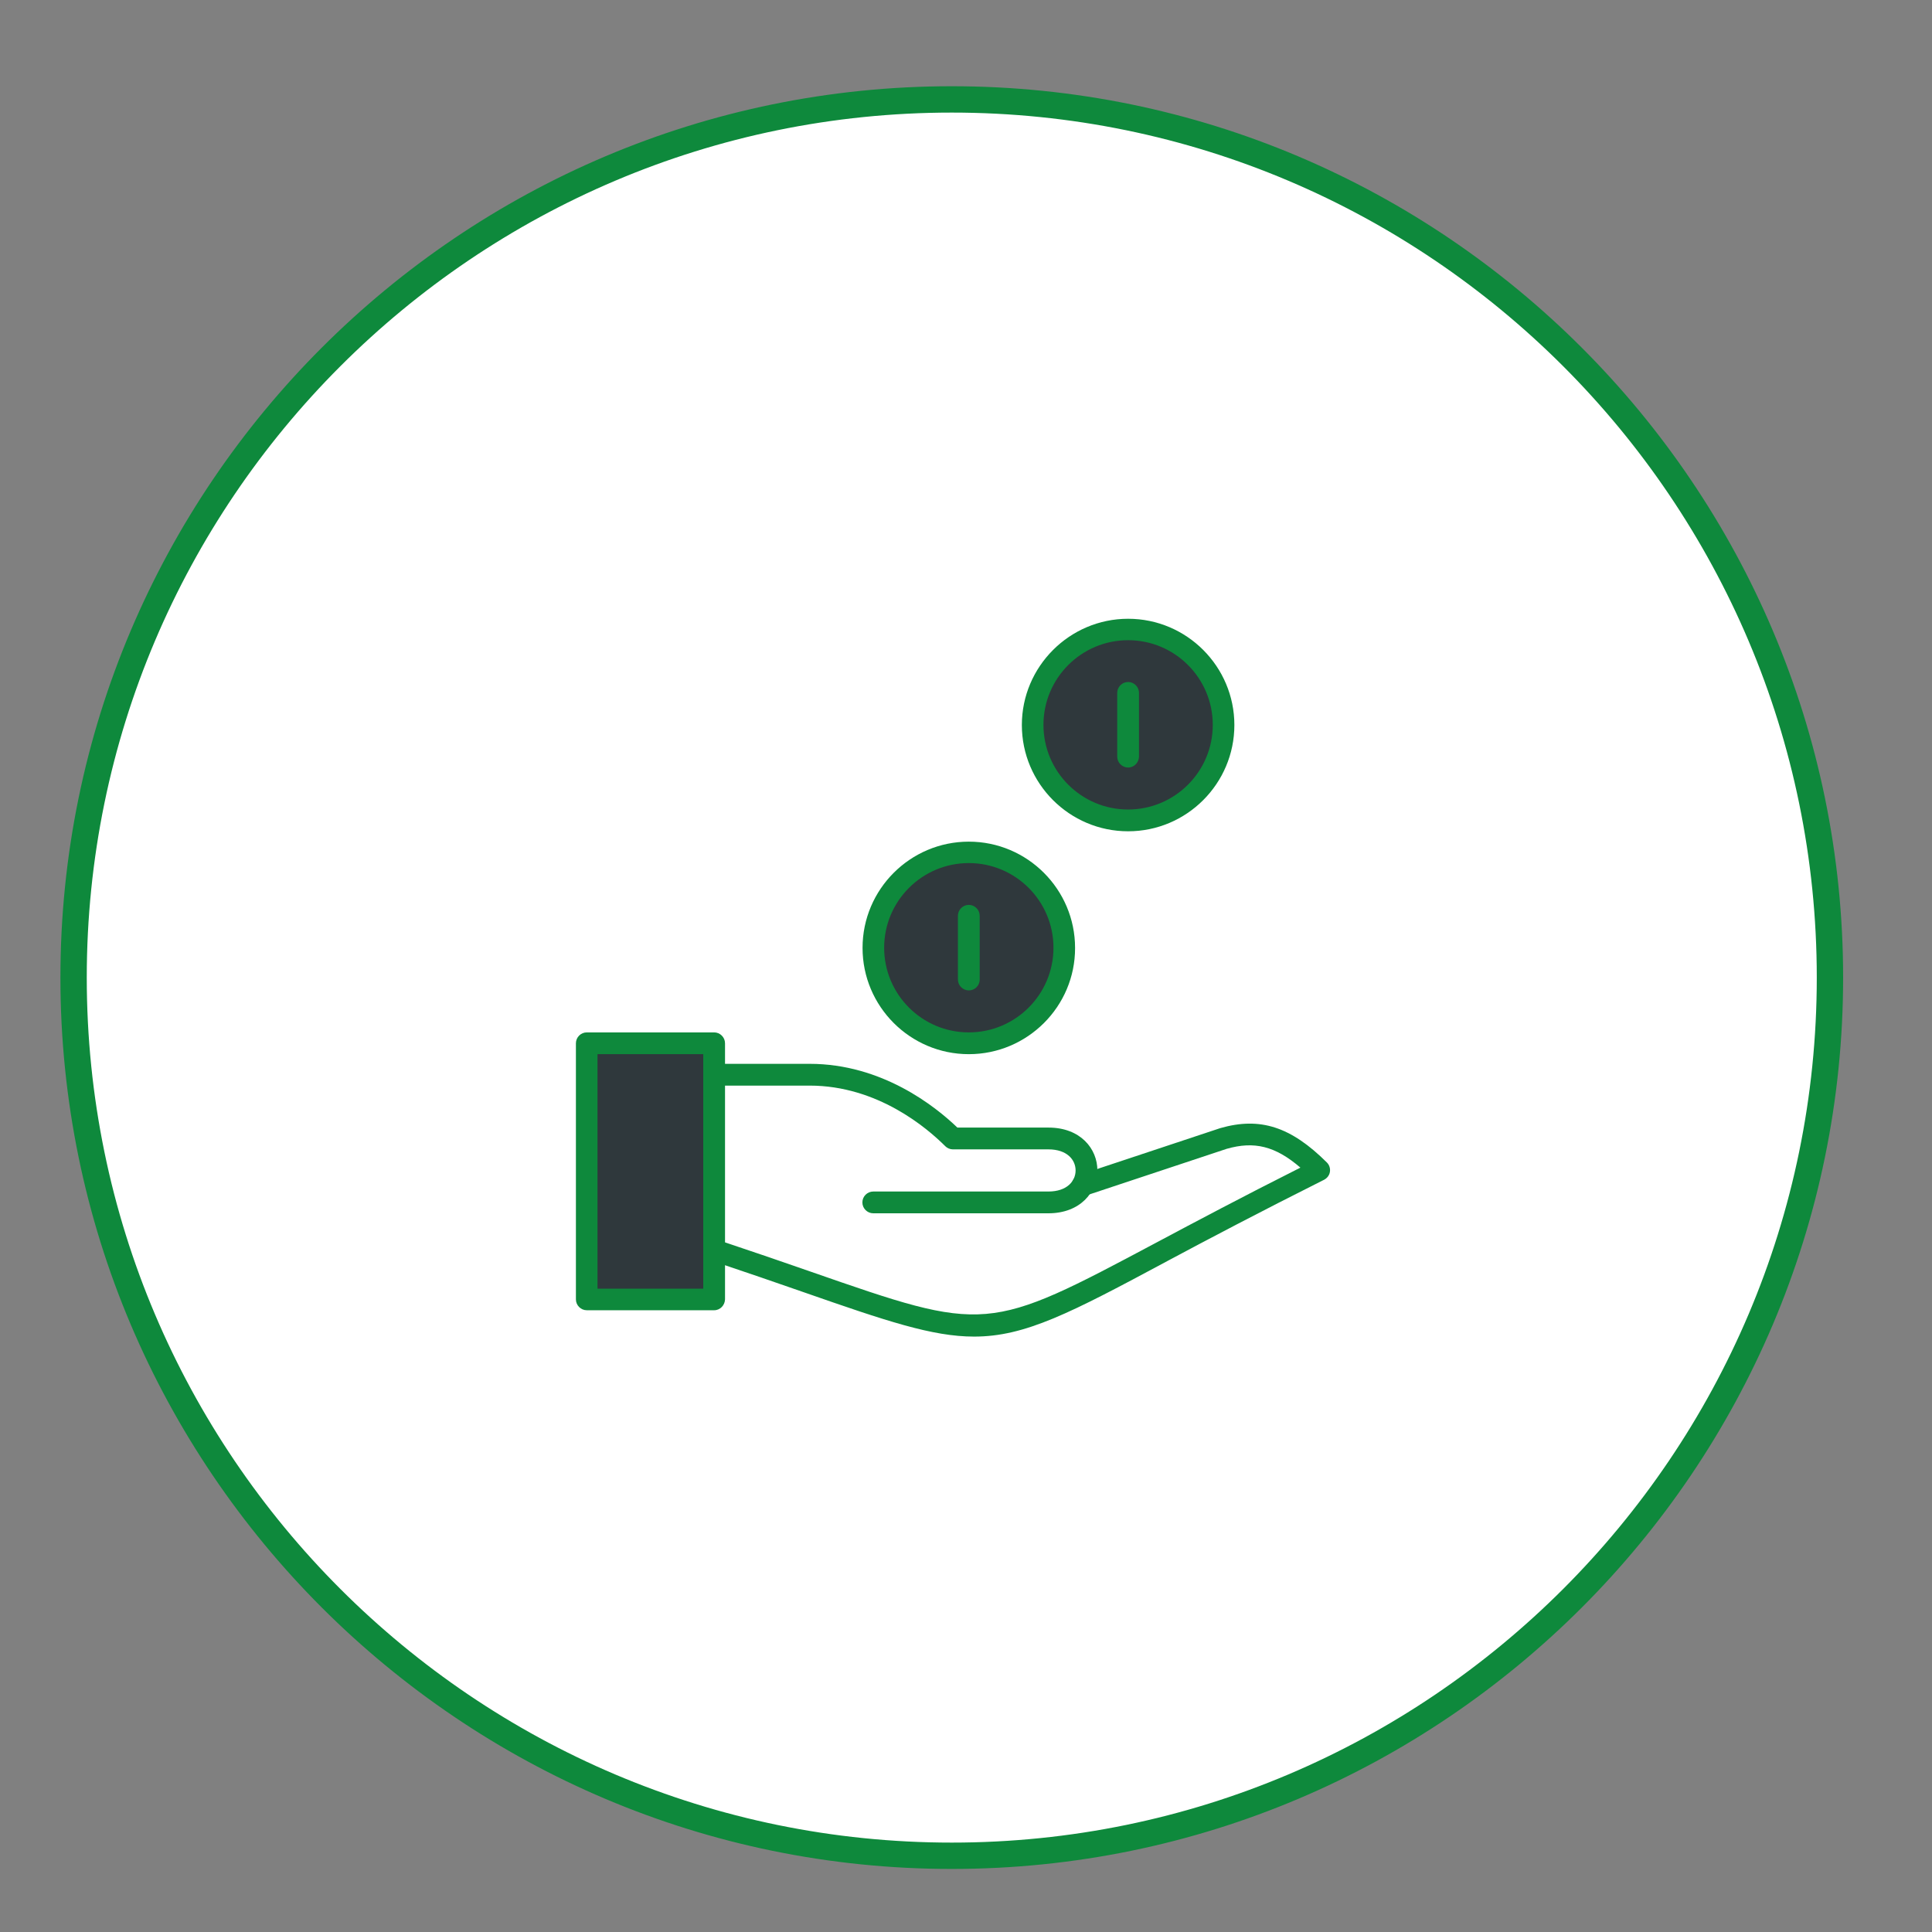 <?xml version="1.0" encoding="utf-8"?>
<!-- Generator: Adobe Illustrator 27.7.0, SVG Export Plug-In . SVG Version: 6.00 Build 0)  -->
<svg version="1.1" xmlns="http://www.w3.org/2000/svg" xmlns:xlink="http://www.w3.org/1999/xlink" x="0px" y="0px" width="110px"
	 height="110px" viewBox="0 0 110 110" style="enable-background:new 0 0 110 110;" xml:space="preserve">
<rect x="0" y="0" width="110" height="110" fill="#808080" stroke="none"/>
<style type="text/css">
	.st0{fill:#FFFFFF;}
	.st1{fill:#0E893C;}
	.st2{fill:#2F383C;}
	.st3{fill:none;stroke:#231F20;stroke-width:0.5;stroke-miterlimit:10;}
	.st4{fill:#FFFFFF;stroke:#0E893C;stroke-width:1.23;stroke-linecap:round;stroke-linejoin:round;stroke-miterlimit:10;}
	.st5{fill:#FFFFFF;stroke:#0E893C;stroke-width:1.009;stroke-linecap:round;stroke-linejoin:round;stroke-miterlimit:10;}
	.st6{fill:none;stroke:#2F383C;stroke-width:1.239;stroke-linecap:round;stroke-linejoin:round;stroke-miterlimit:10;}
</style>
<g id="Layer_3">
</g>
<g id="Layer_1_copy">
</g>
<g id="Icons">
</g>
<g id="Layer_1">
	<g>
		<g>
			<g>
				<circle class="st0" cx="54.19" cy="55.66" r="50"/>
				<path class="st1" d="M54.19,106.41c-27.98,0-50.75-22.77-50.75-50.75S26.21,4.91,54.19,4.91s50.75,22.77,50.75,50.75
					S82.18,106.41,54.19,106.41z M54.19,6.41c-27.16,0-49.25,22.09-49.25,49.25s22.09,49.25,49.25,49.25s49.25-22.09,49.25-49.25
					S81.35,6.41,54.19,6.41z"/>
			</g>
		</g>
	</g>
	<g>
		<rect x="33.28" y="59.15" class="st2" width="7.54" height="14.55"/>
		<circle class="st2" cx="55.27" cy="53.89" r="5.26"/>
		<circle class="st2" cx="64.08" cy="41.15" r="5.26"/>
		<g>
			<path class="st1" d="M40.66,74.6h-7.25c-0.34,0-0.62-0.28-0.62-0.62V59.4c0-0.34,0.28-0.62,0.62-0.62h7.25
				c0.34,0,0.62,0.28,0.62,0.62v14.58C41.27,74.32,41,74.6,40.66,74.6z M34.02,73.37h6.02V60.02h-6.02V73.37z"/>
			<path class="st1" d="M55.46,76.1c-2.38,0-5.01-0.89-9.71-2.53c-1.52-0.53-3.26-1.13-5.29-1.81c-0.32-0.11-0.5-0.46-0.39-0.78
				s0.45-0.5,0.78-0.39c2.04,0.68,3.78,1.28,5.3,1.81c10.03,3.49,10.03,3.49,19.74-1.68c2.16-1.15,4.81-2.56,8.15-4.24
				c-1.43-1.23-2.63-1.52-4.2-1.07l-8.01,2.66c-0.32,0.11-0.67-0.07-0.78-0.39c-0.11-0.32,0.07-0.67,0.39-0.78l8.04-2.67
				c2.27-0.65,4.02-0.08,6.07,1.96c0.14,0.14,0.2,0.34,0.17,0.53c-0.03,0.2-0.16,0.36-0.33,0.45c-3.69,1.85-6.59,3.38-8.91,4.62
				C60.93,74.77,58.37,76.1,55.46,76.1z"/>
			<path class="st1" d="M59.69,69.08h-9.97c-0.34,0-0.62-0.28-0.62-0.62s0.28-0.62,0.62-0.62h9.97c1.07,0,1.55-0.6,1.55-1.2
				c0-0.6-0.48-1.2-1.55-1.2h-5.44c-0.16,0-0.32-0.07-0.43-0.18c-1.04-1.04-3.86-3.45-7.72-3.45h-5.44c-0.34,0-0.62-0.28-0.62-0.62
				s0.28-0.62,0.62-0.62h5.44c4.11,0,7.14,2.41,8.41,3.63h5.19c1.83,0,2.78,1.22,2.78,2.43C62.48,67.86,61.52,69.08,59.69,69.08z"/>
			<path class="st1" d="M64.23,47.33c-3.34,0-6.05-2.72-6.05-6.05s2.72-6.05,6.05-6.05c3.34,0,6.05,2.72,6.05,6.05
				S67.57,47.33,64.23,47.33z M64.23,36.45c-2.66,0-4.82,2.16-4.82,4.82s2.16,4.82,4.82,4.82c2.66,0,4.82-2.16,4.82-4.82
				S66.89,36.45,64.23,36.45z"/>
			<path class="st1" d="M55.16,60.02c-3.34,0-6.05-2.72-6.05-6.05c0-3.34,2.72-6.05,6.05-6.05c3.34,0,6.05,2.72,6.05,6.05
				C61.22,57.3,58.5,60.02,55.16,60.02z M55.16,49.14c-2.66,0-4.82,2.16-4.82,4.82s2.16,4.82,4.82,4.82s4.82-2.16,4.82-4.82
				S57.82,49.14,55.16,49.14z"/>
			<path class="st1" d="M55.16,56.39c-0.34,0-0.62-0.28-0.62-0.62v-3.63c0-0.34,0.28-0.62,0.62-0.62s0.62,0.28,0.62,0.62v3.63
				C55.78,56.12,55.5,56.39,55.16,56.39z"/>
			<path class="st1" d="M64.23,43.7c-0.34,0-0.62-0.28-0.62-0.62v-3.63c0-0.34,0.28-0.62,0.62-0.62c0.34,0,0.62,0.28,0.62,0.62v3.63
				C64.84,43.42,64.57,43.7,64.23,43.7z"/>
		</g>
	</g>
</g>
</svg>
